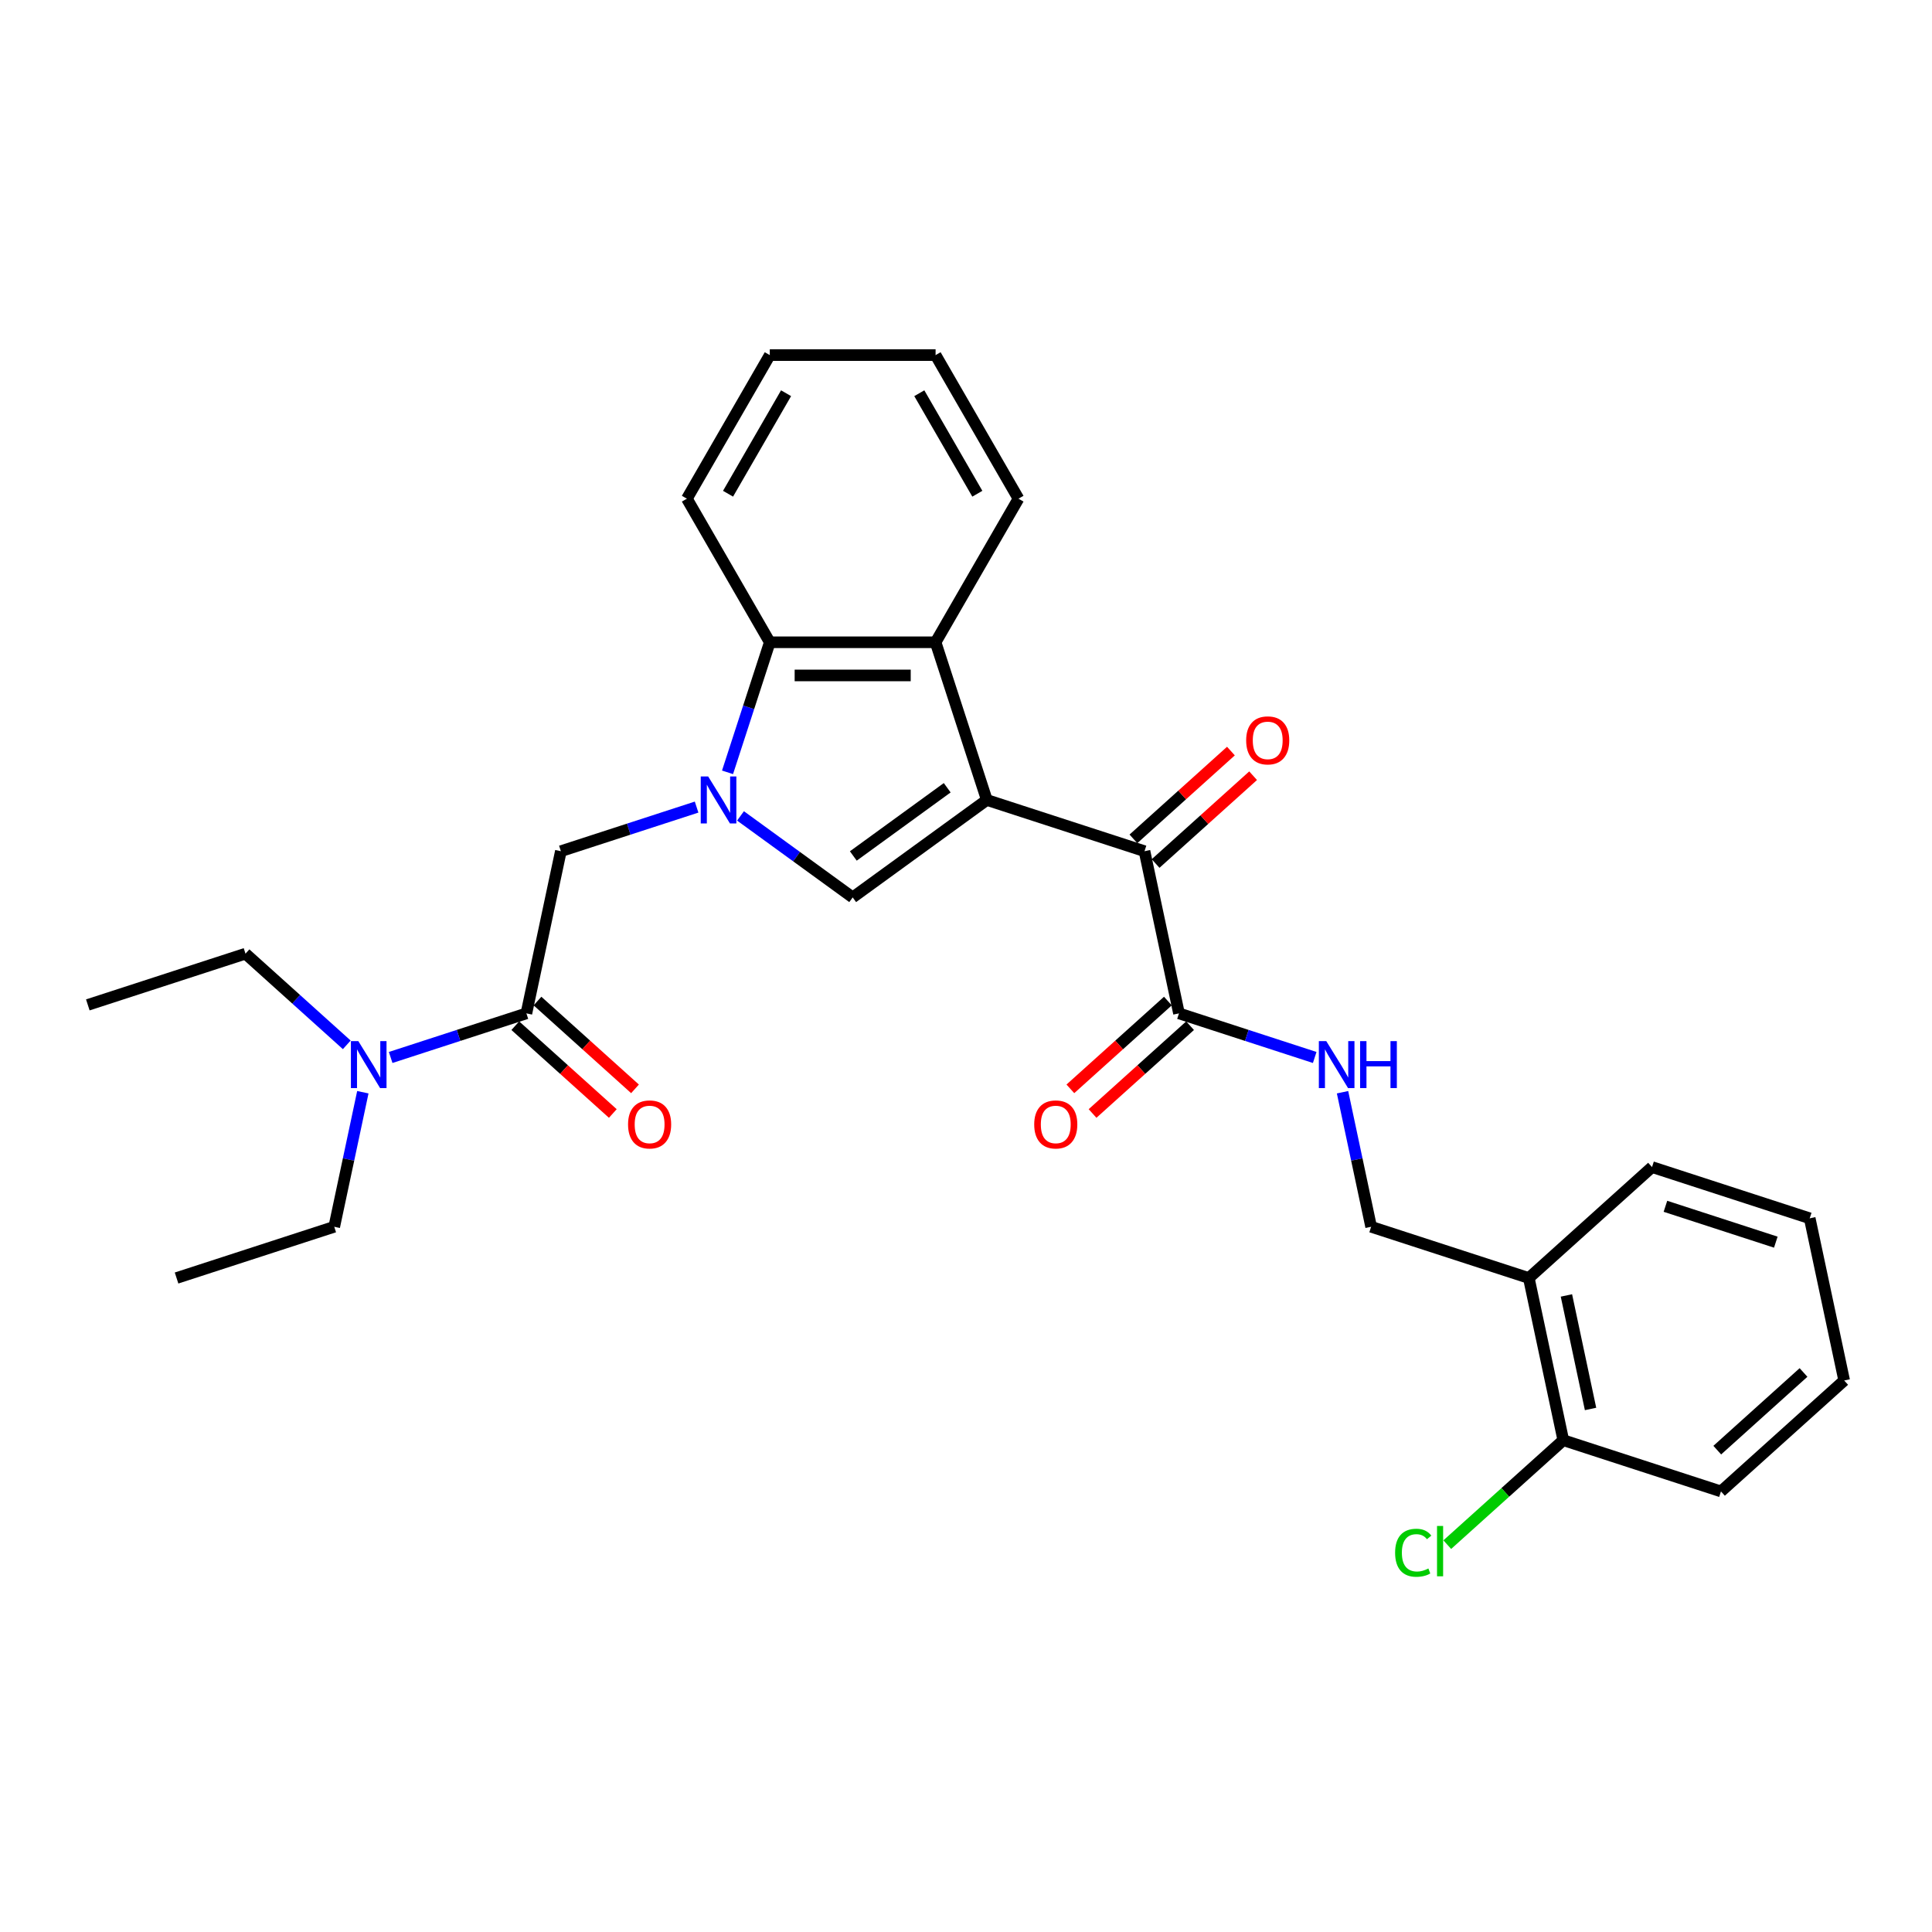 <?xml version='1.0' encoding='iso-8859-1'?>
<svg version='1.1' baseProfile='full'
              xmlns='http://www.w3.org/2000/svg'
                      xmlns:rdkit='http://www.rdkit.org/xml'
                      xmlns:xlink='http://www.w3.org/1999/xlink'
                  xml:space='preserve'
width='1000px' height='1000px' viewBox='0 0 1000 1000'>
<!-- END OF HEADER -->
<rect style='opacity:1.0;fill:#FFFFFF;stroke:none' width='1000' height='1000' x='0' y='0'> </rect>
<path class='bond-1' d='M 510.777,414.058 L 441.349,464.5' style='fill:none;fill-rule:evenodd;stroke:#000000;stroke-width:6px;stroke-linecap:butt;stroke-linejoin:miter;stroke-opacity:1' />
<path class='bond-1' d='M 490.274,407.739 L 441.675,443.048' style='fill:none;fill-rule:evenodd;stroke:#000000;stroke-width:6px;stroke-linecap:butt;stroke-linejoin:miter;stroke-opacity:1' />
<path class='bond-2' d='M 510.777,414.058 L 484.258,332.441' style='fill:none;fill-rule:evenodd;stroke:#000000;stroke-width:6px;stroke-linecap:butt;stroke-linejoin:miter;stroke-opacity:1' />
<path class='bond-3' d='M 510.777,414.058 L 592.393,440.577' style='fill:none;fill-rule:evenodd;stroke:#000000;stroke-width:6px;stroke-linecap:butt;stroke-linejoin:miter;stroke-opacity:1' />
<path class='bond-0' d='M 383.284,422.313 L 412.317,443.406' style='fill:none;fill-rule:evenodd;stroke:#0000FF;stroke-width:6px;stroke-linecap:butt;stroke-linejoin:miter;stroke-opacity:1' />
<path class='bond-0' d='M 412.317,443.406 L 441.349,464.5' style='fill:none;fill-rule:evenodd;stroke:#000000;stroke-width:6px;stroke-linecap:butt;stroke-linejoin:miter;stroke-opacity:1' />
<path class='bond-7' d='M 360.56,417.75 L 325.432,429.163' style='fill:none;fill-rule:evenodd;stroke:#0000FF;stroke-width:6px;stroke-linecap:butt;stroke-linejoin:miter;stroke-opacity:1' />
<path class='bond-7' d='M 325.432,429.163 L 290.305,440.577' style='fill:none;fill-rule:evenodd;stroke:#000000;stroke-width:6px;stroke-linecap:butt;stroke-linejoin:miter;stroke-opacity:1' />
<path class='bond-29' d='M 376.567,399.761 L 387.504,366.101' style='fill:none;fill-rule:evenodd;stroke:#0000FF;stroke-width:6px;stroke-linecap:butt;stroke-linejoin:miter;stroke-opacity:1' />
<path class='bond-29' d='M 387.504,366.101 L 398.441,332.441' style='fill:none;fill-rule:evenodd;stroke:#000000;stroke-width:6px;stroke-linecap:butt;stroke-linejoin:miter;stroke-opacity:1' />
<path class='bond-4' d='M 484.258,332.441 L 398.441,332.441' style='fill:none;fill-rule:evenodd;stroke:#000000;stroke-width:6px;stroke-linecap:butt;stroke-linejoin:miter;stroke-opacity:1' />
<path class='bond-4' d='M 471.385,349.604 L 411.313,349.604' style='fill:none;fill-rule:evenodd;stroke:#000000;stroke-width:6px;stroke-linecap:butt;stroke-linejoin:miter;stroke-opacity:1' />
<path class='bond-17' d='M 484.258,332.441 L 527.166,258.121' style='fill:none;fill-rule:evenodd;stroke:#000000;stroke-width:6px;stroke-linecap:butt;stroke-linejoin:miter;stroke-opacity:1' />
<path class='bond-6' d='M 592.393,440.577 L 610.236,524.518' style='fill:none;fill-rule:evenodd;stroke:#000000;stroke-width:6px;stroke-linecap:butt;stroke-linejoin:miter;stroke-opacity:1' />
<path class='bond-11' d='M 598.136,446.954 L 623.372,424.231' style='fill:none;fill-rule:evenodd;stroke:#000000;stroke-width:6px;stroke-linecap:butt;stroke-linejoin:miter;stroke-opacity:1' />
<path class='bond-11' d='M 623.372,424.231 L 648.609,401.508' style='fill:none;fill-rule:evenodd;stroke:#FF0000;stroke-width:6px;stroke-linecap:butt;stroke-linejoin:miter;stroke-opacity:1' />
<path class='bond-11' d='M 586.651,434.199 L 611.888,411.476' style='fill:none;fill-rule:evenodd;stroke:#000000;stroke-width:6px;stroke-linecap:butt;stroke-linejoin:miter;stroke-opacity:1' />
<path class='bond-11' d='M 611.888,411.476 L 637.124,388.753' style='fill:none;fill-rule:evenodd;stroke:#FF0000;stroke-width:6px;stroke-linecap:butt;stroke-linejoin:miter;stroke-opacity:1' />
<path class='bond-18' d='M 398.441,332.441 L 355.532,258.121' style='fill:none;fill-rule:evenodd;stroke:#000000;stroke-width:6px;stroke-linecap:butt;stroke-linejoin:miter;stroke-opacity:1' />
<path class='bond-5' d='M 272.463,524.518 L 290.305,440.577' style='fill:none;fill-rule:evenodd;stroke:#000000;stroke-width:6px;stroke-linecap:butt;stroke-linejoin:miter;stroke-opacity:1' />
<path class='bond-10' d='M 272.463,524.518 L 237.335,535.932' style='fill:none;fill-rule:evenodd;stroke:#000000;stroke-width:6px;stroke-linecap:butt;stroke-linejoin:miter;stroke-opacity:1' />
<path class='bond-10' d='M 237.335,535.932 L 202.208,547.346' style='fill:none;fill-rule:evenodd;stroke:#0000FF;stroke-width:6px;stroke-linecap:butt;stroke-linejoin:miter;stroke-opacity:1' />
<path class='bond-13' d='M 266.72,530.896 L 291.957,553.619' style='fill:none;fill-rule:evenodd;stroke:#000000;stroke-width:6px;stroke-linecap:butt;stroke-linejoin:miter;stroke-opacity:1' />
<path class='bond-13' d='M 291.957,553.619 L 317.193,576.342' style='fill:none;fill-rule:evenodd;stroke:#FF0000;stroke-width:6px;stroke-linecap:butt;stroke-linejoin:miter;stroke-opacity:1' />
<path class='bond-13' d='M 278.205,518.141 L 303.441,540.864' style='fill:none;fill-rule:evenodd;stroke:#000000;stroke-width:6px;stroke-linecap:butt;stroke-linejoin:miter;stroke-opacity:1' />
<path class='bond-13' d='M 303.441,540.864 L 328.678,563.587' style='fill:none;fill-rule:evenodd;stroke:#FF0000;stroke-width:6px;stroke-linecap:butt;stroke-linejoin:miter;stroke-opacity:1' />
<path class='bond-8' d='M 610.236,524.518 L 645.363,535.932' style='fill:none;fill-rule:evenodd;stroke:#000000;stroke-width:6px;stroke-linecap:butt;stroke-linejoin:miter;stroke-opacity:1' />
<path class='bond-8' d='M 645.363,535.932 L 680.49,547.346' style='fill:none;fill-rule:evenodd;stroke:#0000FF;stroke-width:6px;stroke-linecap:butt;stroke-linejoin:miter;stroke-opacity:1' />
<path class='bond-14' d='M 604.494,518.141 L 579.257,540.864' style='fill:none;fill-rule:evenodd;stroke:#000000;stroke-width:6px;stroke-linecap:butt;stroke-linejoin:miter;stroke-opacity:1' />
<path class='bond-14' d='M 579.257,540.864 L 554.021,563.587' style='fill:none;fill-rule:evenodd;stroke:#FF0000;stroke-width:6px;stroke-linecap:butt;stroke-linejoin:miter;stroke-opacity:1' />
<path class='bond-14' d='M 615.978,530.896 L 590.742,553.619' style='fill:none;fill-rule:evenodd;stroke:#000000;stroke-width:6px;stroke-linecap:butt;stroke-linejoin:miter;stroke-opacity:1' />
<path class='bond-14' d='M 590.742,553.619 L 565.505,576.342' style='fill:none;fill-rule:evenodd;stroke:#FF0000;stroke-width:6px;stroke-linecap:butt;stroke-linejoin:miter;stroke-opacity:1' />
<path class='bond-12' d='M 694.892,565.334 L 702.293,600.157' style='fill:none;fill-rule:evenodd;stroke:#0000FF;stroke-width:6px;stroke-linecap:butt;stroke-linejoin:miter;stroke-opacity:1' />
<path class='bond-12' d='M 702.293,600.157 L 709.695,634.979' style='fill:none;fill-rule:evenodd;stroke:#000000;stroke-width:6px;stroke-linecap:butt;stroke-linejoin:miter;stroke-opacity:1' />
<path class='bond-9' d='M 791.312,661.498 L 709.695,634.979' style='fill:none;fill-rule:evenodd;stroke:#000000;stroke-width:6px;stroke-linecap:butt;stroke-linejoin:miter;stroke-opacity:1' />
<path class='bond-15' d='M 791.312,661.498 L 809.154,745.44' style='fill:none;fill-rule:evenodd;stroke:#000000;stroke-width:6px;stroke-linecap:butt;stroke-linejoin:miter;stroke-opacity:1' />
<path class='bond-15' d='M 810.777,670.521 L 823.266,729.28' style='fill:none;fill-rule:evenodd;stroke:#000000;stroke-width:6px;stroke-linecap:butt;stroke-linejoin:miter;stroke-opacity:1' />
<path class='bond-21' d='M 791.312,661.498 L 855.086,604.075' style='fill:none;fill-rule:evenodd;stroke:#000000;stroke-width:6px;stroke-linecap:butt;stroke-linejoin:miter;stroke-opacity:1' />
<path class='bond-19' d='M 187.807,565.334 L 180.405,600.157' style='fill:none;fill-rule:evenodd;stroke:#0000FF;stroke-width:6px;stroke-linecap:butt;stroke-linejoin:miter;stroke-opacity:1' />
<path class='bond-19' d='M 180.405,600.157 L 173.003,634.979' style='fill:none;fill-rule:evenodd;stroke:#000000;stroke-width:6px;stroke-linecap:butt;stroke-linejoin:miter;stroke-opacity:1' />
<path class='bond-20' d='M 179.484,540.807 L 153.278,517.211' style='fill:none;fill-rule:evenodd;stroke:#0000FF;stroke-width:6px;stroke-linecap:butt;stroke-linejoin:miter;stroke-opacity:1' />
<path class='bond-20' d='M 153.278,517.211 L 127.071,493.615' style='fill:none;fill-rule:evenodd;stroke:#000000;stroke-width:6px;stroke-linecap:butt;stroke-linejoin:miter;stroke-opacity:1' />
<path class='bond-16' d='M 809.154,745.44 L 779.129,772.474' style='fill:none;fill-rule:evenodd;stroke:#000000;stroke-width:6px;stroke-linecap:butt;stroke-linejoin:miter;stroke-opacity:1' />
<path class='bond-16' d='M 779.129,772.474 L 749.104,799.509' style='fill:none;fill-rule:evenodd;stroke:#00CC00;stroke-width:6px;stroke-linecap:butt;stroke-linejoin:miter;stroke-opacity:1' />
<path class='bond-22' d='M 809.154,745.44 L 890.771,771.959' style='fill:none;fill-rule:evenodd;stroke:#000000;stroke-width:6px;stroke-linecap:butt;stroke-linejoin:miter;stroke-opacity:1' />
<path class='bond-25' d='M 527.166,258.121 L 484.258,183.802' style='fill:none;fill-rule:evenodd;stroke:#000000;stroke-width:6px;stroke-linecap:butt;stroke-linejoin:miter;stroke-opacity:1' />
<path class='bond-25' d='M 505.866,255.555 L 475.83,203.531' style='fill:none;fill-rule:evenodd;stroke:#000000;stroke-width:6px;stroke-linecap:butt;stroke-linejoin:miter;stroke-opacity:1' />
<path class='bond-30' d='M 355.532,258.121 L 398.441,183.802' style='fill:none;fill-rule:evenodd;stroke:#000000;stroke-width:6px;stroke-linecap:butt;stroke-linejoin:miter;stroke-opacity:1' />
<path class='bond-30' d='M 376.832,255.555 L 406.868,203.531' style='fill:none;fill-rule:evenodd;stroke:#000000;stroke-width:6px;stroke-linecap:butt;stroke-linejoin:miter;stroke-opacity:1' />
<path class='bond-24' d='M 173.003,634.979 L 91.387,661.498' style='fill:none;fill-rule:evenodd;stroke:#000000;stroke-width:6px;stroke-linecap:butt;stroke-linejoin:miter;stroke-opacity:1' />
<path class='bond-23' d='M 127.071,493.615 L 45.455,520.133' style='fill:none;fill-rule:evenodd;stroke:#000000;stroke-width:6px;stroke-linecap:butt;stroke-linejoin:miter;stroke-opacity:1' />
<path class='bond-27' d='M 855.086,604.075 L 936.703,630.594' style='fill:none;fill-rule:evenodd;stroke:#000000;stroke-width:6px;stroke-linecap:butt;stroke-linejoin:miter;stroke-opacity:1' />
<path class='bond-27' d='M 862.025,624.376 L 919.157,642.94' style='fill:none;fill-rule:evenodd;stroke:#000000;stroke-width:6px;stroke-linecap:butt;stroke-linejoin:miter;stroke-opacity:1' />
<path class='bond-31' d='M 890.771,771.959 L 954.545,714.536' style='fill:none;fill-rule:evenodd;stroke:#000000;stroke-width:6px;stroke-linecap:butt;stroke-linejoin:miter;stroke-opacity:1' />
<path class='bond-31' d='M 888.853,750.59 L 933.495,710.394' style='fill:none;fill-rule:evenodd;stroke:#000000;stroke-width:6px;stroke-linecap:butt;stroke-linejoin:miter;stroke-opacity:1' />
<path class='bond-26' d='M 484.258,183.802 L 398.441,183.802' style='fill:none;fill-rule:evenodd;stroke:#000000;stroke-width:6px;stroke-linecap:butt;stroke-linejoin:miter;stroke-opacity:1' />
<path class='bond-28' d='M 936.703,630.594 L 954.545,714.536' style='fill:none;fill-rule:evenodd;stroke:#000000;stroke-width:6px;stroke-linecap:butt;stroke-linejoin:miter;stroke-opacity:1' />
<path  class='atom-1' d='M 366.55 401.906
L 374.513 414.779
Q 375.303 416.049, 376.573 418.349
Q 377.843 420.649, 377.912 420.786
L 377.912 401.906
L 381.139 401.906
L 381.139 426.21
L 377.809 426.21
L 369.261 412.136
Q 368.266 410.488, 367.202 408.6
Q 366.172 406.712, 365.863 406.128
L 365.863 426.21
L 362.705 426.21
L 362.705 401.906
L 366.55 401.906
' fill='#0000FF'/>
<path  class='atom-9' d='M 686.48 538.886
L 694.444 551.758
Q 695.234 553.028, 696.504 555.328
Q 697.774 557.628, 697.843 557.765
L 697.843 538.886
L 701.069 538.886
L 701.069 563.189
L 697.74 563.189
L 689.192 549.115
Q 688.197 547.467, 687.133 545.579
Q 686.103 543.691, 685.794 543.108
L 685.794 563.189
L 682.636 563.189
L 682.636 538.886
L 686.48 538.886
' fill='#0000FF'/>
<path  class='atom-9' d='M 703.987 538.886
L 707.283 538.886
L 707.283 549.218
L 719.709 549.218
L 719.709 538.886
L 723.004 538.886
L 723.004 563.189
L 719.709 563.189
L 719.709 551.964
L 707.283 551.964
L 707.283 563.189
L 703.987 563.189
L 703.987 538.886
' fill='#0000FF'/>
<path  class='atom-11' d='M 185.474 538.886
L 193.437 551.758
Q 194.227 553.028, 195.497 555.328
Q 196.767 557.628, 196.836 557.765
L 196.836 538.886
L 200.063 538.886
L 200.063 563.189
L 196.733 563.189
L 188.185 549.115
Q 187.19 547.467, 186.126 545.579
Q 185.096 543.691, 184.787 543.108
L 184.787 563.189
L 181.629 563.189
L 181.629 538.886
L 185.474 538.886
' fill='#0000FF'/>
<path  class='atom-12' d='M 645.012 383.223
Q 645.012 377.387, 647.895 374.126
Q 650.779 370.865, 656.168 370.865
Q 661.557 370.865, 664.441 374.126
Q 667.324 377.387, 667.324 383.223
Q 667.324 389.127, 664.406 392.491
Q 661.489 395.821, 656.168 395.821
Q 650.813 395.821, 647.895 392.491
Q 645.012 389.161, 645.012 383.223
M 656.168 393.074
Q 659.875 393.074, 661.866 390.603
Q 663.891 388.097, 663.891 383.223
Q 663.891 378.451, 661.866 376.048
Q 659.875 373.611, 656.168 373.611
Q 652.461 373.611, 650.435 376.014
Q 648.444 378.417, 648.444 383.223
Q 648.444 388.131, 650.435 390.603
Q 652.461 393.074, 656.168 393.074
' fill='#FF0000'/>
<path  class='atom-14' d='M 325.081 582.01
Q 325.081 576.174, 327.964 572.913
Q 330.848 569.652, 336.237 569.652
Q 341.626 569.652, 344.51 572.913
Q 347.393 576.174, 347.393 582.01
Q 347.393 587.914, 344.476 591.278
Q 341.558 594.608, 336.237 594.608
Q 330.882 594.608, 327.964 591.278
Q 325.081 587.948, 325.081 582.01
M 336.237 591.862
Q 339.944 591.862, 341.935 589.39
Q 343.961 586.884, 343.961 582.01
Q 343.961 577.238, 341.935 574.836
Q 339.944 572.398, 336.237 572.398
Q 332.53 572.398, 330.505 574.801
Q 328.514 577.204, 328.514 582.01
Q 328.514 586.919, 330.505 589.39
Q 332.53 591.862, 336.237 591.862
' fill='#FF0000'/>
<path  class='atom-15' d='M 535.305 582.01
Q 535.305 576.174, 538.189 572.913
Q 541.072 569.652, 546.461 569.652
Q 551.851 569.652, 554.734 572.913
Q 557.618 576.174, 557.618 582.01
Q 557.618 587.914, 554.7 591.278
Q 551.782 594.608, 546.461 594.608
Q 541.106 594.608, 538.189 591.278
Q 535.305 587.948, 535.305 582.01
M 546.461 591.862
Q 550.169 591.862, 552.16 589.39
Q 554.185 586.884, 554.185 582.01
Q 554.185 577.238, 552.16 574.836
Q 550.169 572.398, 546.461 572.398
Q 542.754 572.398, 540.729 574.801
Q 538.738 577.204, 538.738 582.01
Q 538.738 586.919, 540.729 589.39
Q 542.754 591.862, 546.461 591.862
' fill='#FF0000'/>
<path  class='atom-17' d='M 722.106 803.703
Q 722.106 797.662, 724.921 794.504
Q 727.77 791.311, 733.159 791.311
Q 738.171 791.311, 740.849 794.847
L 738.583 796.701
Q 736.626 794.126, 733.159 794.126
Q 729.486 794.126, 727.53 796.598
Q 725.607 799.035, 725.607 803.703
Q 725.607 808.509, 727.598 810.981
Q 729.624 813.452, 733.537 813.452
Q 736.214 813.452, 739.338 811.839
L 740.299 814.413
Q 739.029 815.237, 737.107 815.718
Q 735.185 816.198, 733.056 816.198
Q 727.77 816.198, 724.921 812.972
Q 722.106 809.745, 722.106 803.703
' fill='#00CC00'/>
<path  class='atom-17' d='M 743.801 789.835
L 746.959 789.835
L 746.959 815.889
L 743.801 815.889
L 743.801 789.835
' fill='#00CC00'/>
</svg>
